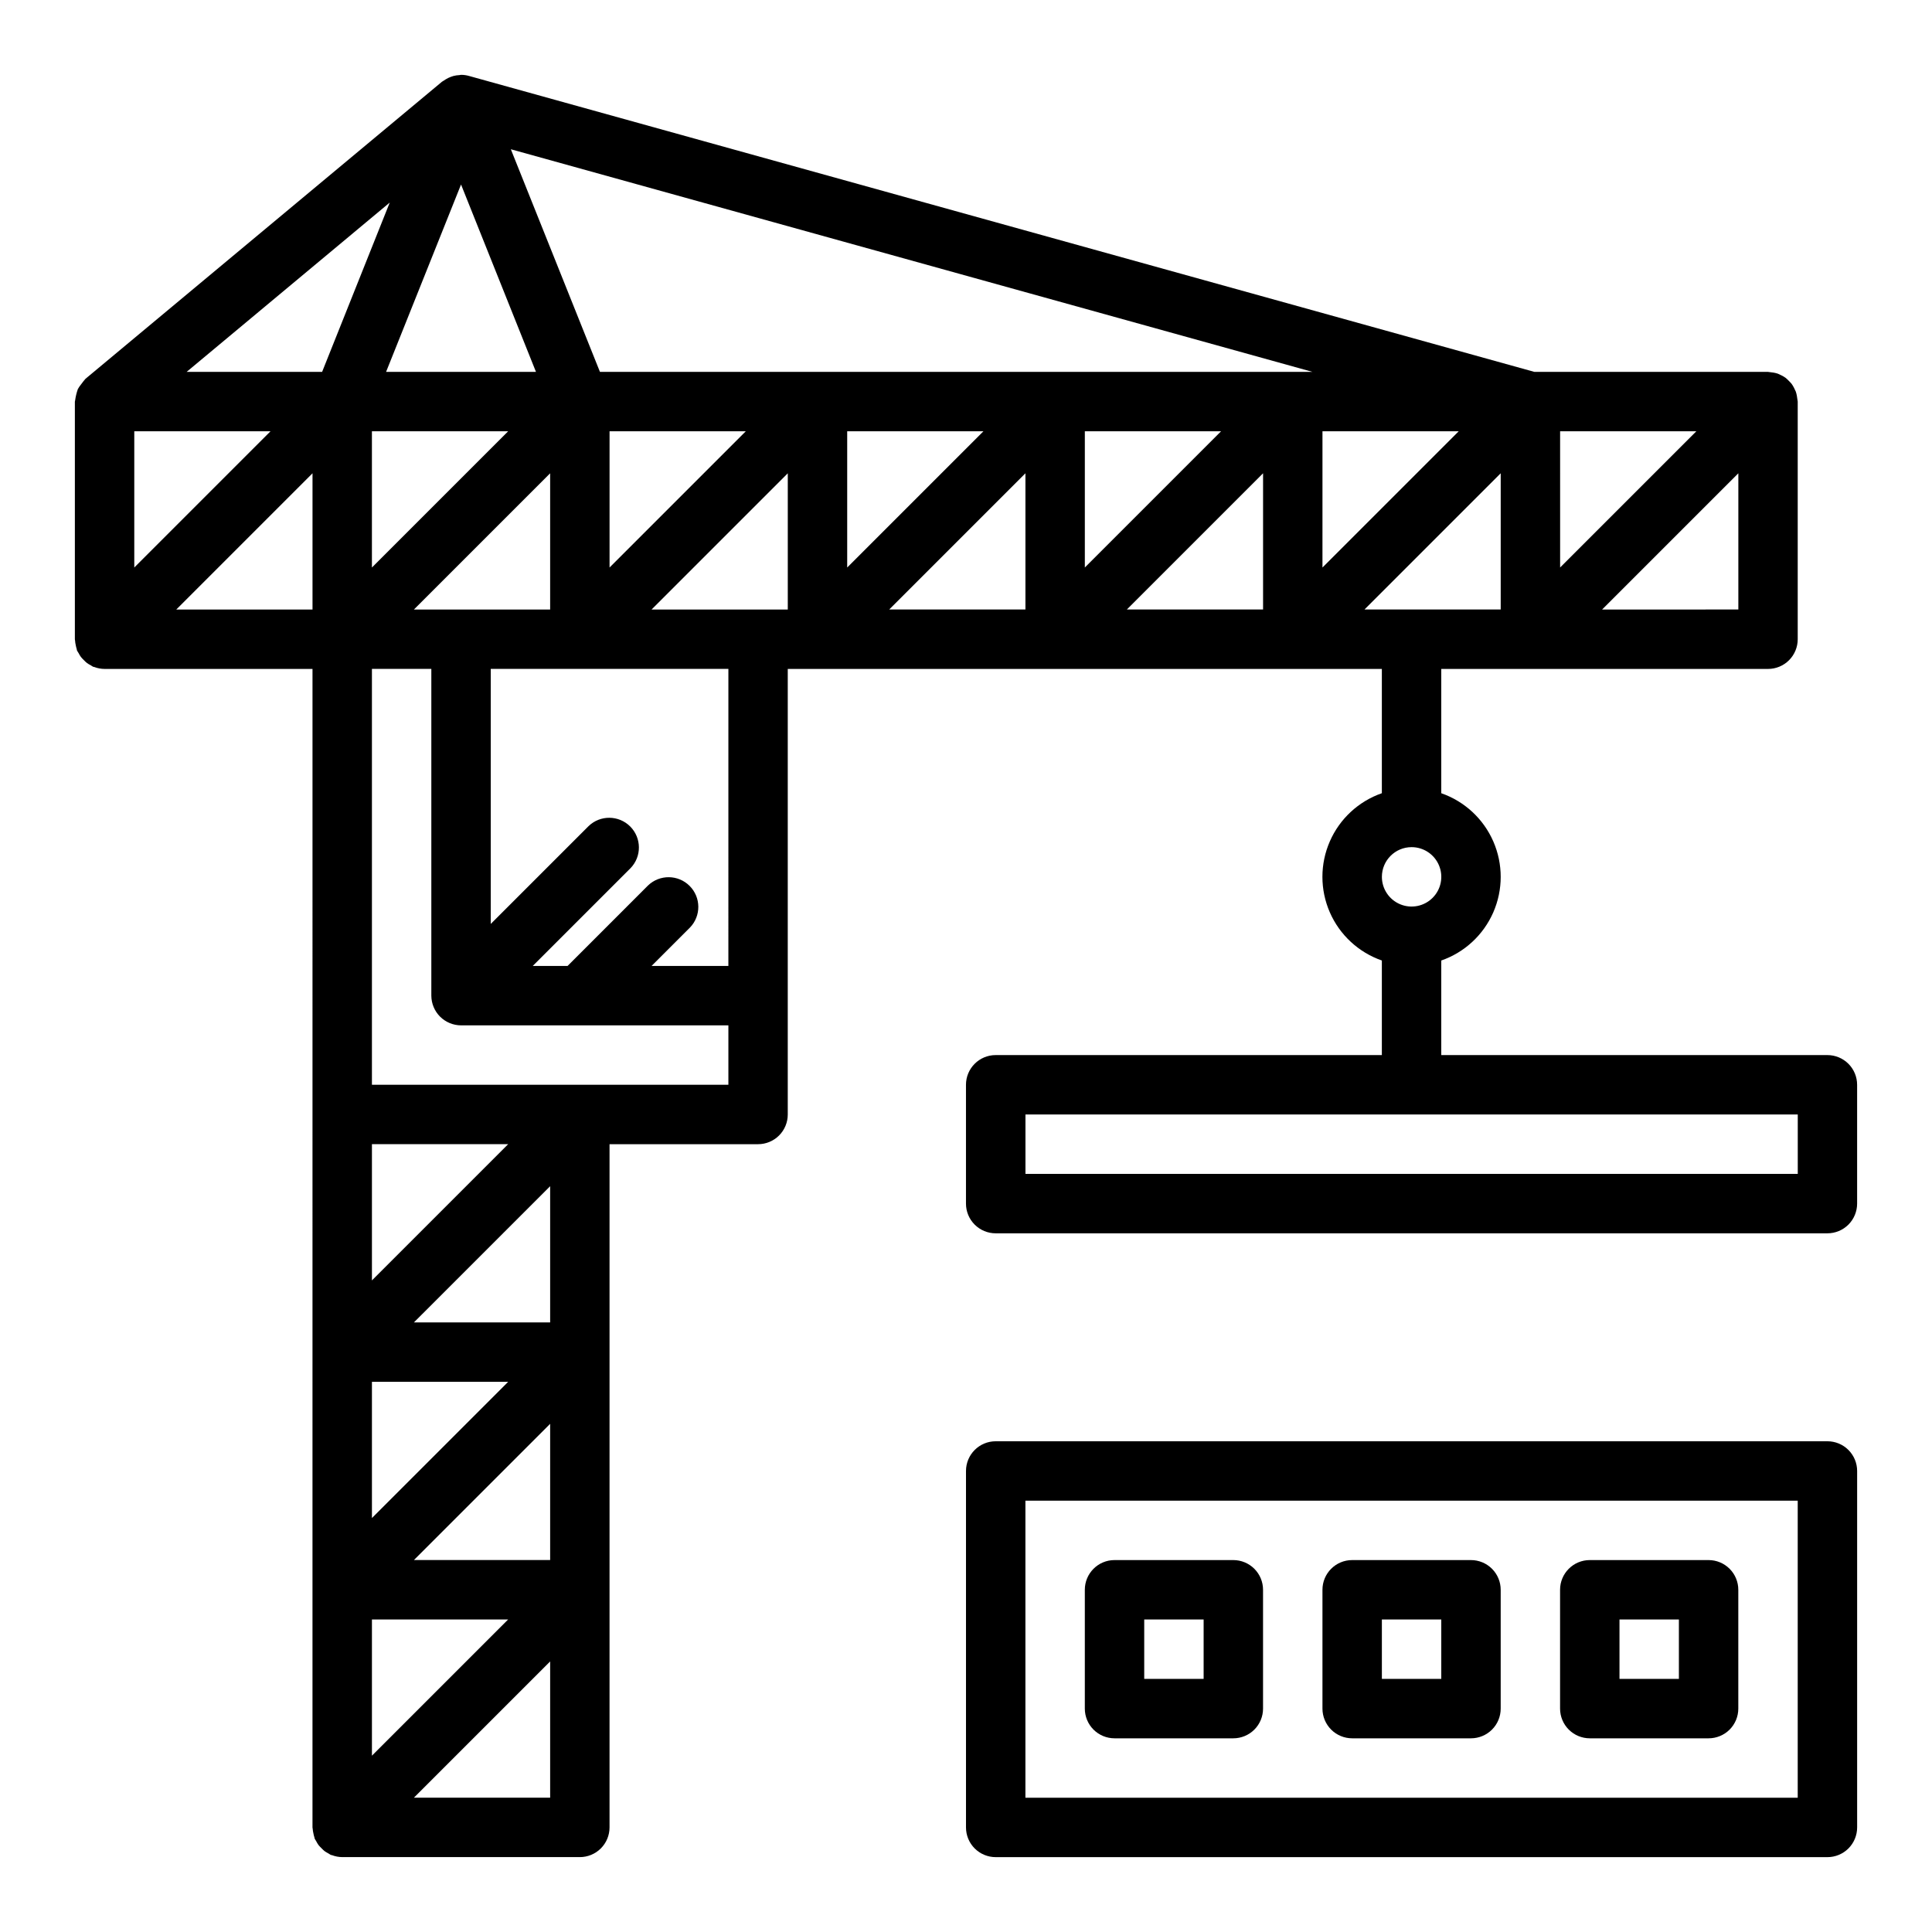 <?xml version="1.0" encoding="UTF-8"?>
<!-- Uploaded to: ICON Repo, www.svgrepo.com, Generator: ICON Repo Mixer Tools -->
<svg fill="#000000" width="800px" height="800px" version="1.1" viewBox="144 144 512 512" xmlns="http://www.w3.org/2000/svg">
 <g>
  <path d="m628.29 525.95h-220.42c-4.348 0-7.871 3.527-7.871 7.875v94.465c0 2.086 0.828 4.09 2.305 5.566 1.477 1.473 3.477 2.305 5.566 2.305h220.42c2.086 0 4.09-0.832 5.566-2.305 1.473-1.477 2.305-3.481 2.305-5.566v-94.465c0-2.09-0.832-4.09-2.305-5.566-1.477-1.477-3.481-2.309-5.566-2.309zm-7.875 94.465h-204.67v-78.719h204.67z"/>
  <path d="m628.29 423.61h-102.34v-25.062c6.176-2.152 11.172-6.781 13.789-12.77 2.617-5.992 2.617-12.805 0-18.797-2.617-5.988-7.613-10.617-13.789-12.77v-32.938h86.594c2.09 0 4.09-0.828 5.566-2.305 1.477-1.477 2.305-3.481 2.305-5.566v-62.977c0-0.125-0.148-1.133-0.227-1.527-0.066-0.383-0.16-0.758-0.285-1.125-0.039-0.117-0.355-0.789-0.473-1-0.176-0.355-0.383-0.699-0.613-1.023-0.242-0.297-0.504-0.578-0.785-0.844-0.262-0.281-0.543-0.543-0.844-0.785-0.324-0.23-0.668-0.434-1.023-0.613-0.219-0.117-0.883-0.434-1-0.473-0.371-0.125-0.75-0.219-1.133-0.285-0.355-0.047-1.363-0.195-1.488-0.195h-61.906l-282.35-78.43c-0.656-0.188-1.336-0.285-2.016-0.293h-0.094c-0.133 0-0.262 0.055-0.395 0.062v0.004c-0.555 0.02-1.102 0.102-1.637 0.242-0.25 0.07-0.48 0.156-0.715 0.242l-0.004 0.004c-0.434 0.16-0.855 0.363-1.25 0.605-0.23 0.129-0.449 0.27-0.66 0.426-0.125 0.086-0.262 0.141-0.387 0.242l-94.465 78.719c-0.094 0.078-0.922 1.102-1.25 1.574-0.297 0.367-0.562 0.762-0.789 1.176-0.336 0.965-0.578 1.961-0.715 2.973 0 0.117-0.07 0.219-0.07 0.34v62.977c0 0.125 0.047 0.234 0.055 0.363 0.023 0.391 0.082 0.781 0.172 1.164 0.066 0.383 0.16 0.758 0.281 1.125 0 0.117 0 0.242 0.086 0.363 0.102 0.234 0.27 0.418 0.387 0.637 0.18 0.355 0.383 0.699 0.617 1.023 0.242 0.297 0.504 0.578 0.785 0.844 0.262 0.281 0.543 0.547 0.844 0.785 0.324 0.23 0.668 0.434 1.023 0.613 0.219 0.117 0.402 0.285 0.637 0.387 0.094 0 0.195 0 0.293 0.055 0.859 0.324 1.77 0.492 2.691 0.496h55.105l-0.004 307.01c0 0.125 0.047 0.234 0.055 0.363v-0.004c0.027 0.395 0.086 0.781 0.176 1.164 0.066 0.383 0.16 0.762 0.281 1.129 0.039 0.117 0.039 0.242 0.086 0.363 0.047 0.117 0.27 0.418 0.387 0.637 0.18 0.355 0.383 0.699 0.613 1.023 0.246 0.297 0.508 0.578 0.789 0.84 0.262 0.285 0.543 0.547 0.844 0.789 0.324 0.227 0.668 0.434 1.023 0.613 0.219 0.117 0.402 0.285 0.637 0.387 0.094 0.039 0.195 0 0.293 0.055h-0.004c0.863 0.328 1.773 0.5 2.695 0.512h62.977c2.086 0 4.09-0.832 5.566-2.305 1.473-1.477 2.305-3.481 2.305-5.566v-181.06h39.359c2.086 0 4.09-0.828 5.566-2.305 1.477-1.477 2.305-3.481 2.305-5.566v-118.08h157.44v32.938c-6.176 2.152-11.172 6.781-13.789 12.77-2.617 5.992-2.617 12.805 0 18.797 2.617 5.988 7.613 10.617 13.789 12.77v25.062h-102.34c-4.348 0-7.871 3.527-7.871 7.875v31.488c0 2.086 0.828 4.09 2.305 5.566 1.477 1.473 3.477 2.305 5.566 2.305h220.42c2.086 0 4.09-0.832 5.566-2.305 1.473-1.477 2.305-3.481 2.305-5.566v-31.488c0-2.09-0.832-4.09-2.305-5.566-1.477-1.477-3.481-2.309-5.566-2.309zm-311.62-118.08 36.102-36.102v36.102zm-62.977 0 36.102-36.102v36.102zm232.9-62.977h-183.6l-23.617-59 212.44 59zm-244.03 15.742h36.102l-36.102 36.102zm3.754-15.742 19.863-49.656 19.859 49.656zm59.223 15.742h36.102l-36.102 36.102zm-76.176-15.742h-35.906l53.828-44.871zm-49.777 15.742h36.102l-36.102 36.102zm188.93 0h36.102l-36.102 36.102zm62.977 0h36.102l-36.102 36.102zm62.977 0h36.102l-36.105 36.102zm110.21 47.23-36.102 0.004 36.102-36.102zm-47.23-11.133-0.004-36.098h36.102zm-330.63-24.965v36.102h-36.102zm62.977 288h-36.102l36.102-36.102zm-47.23-11.133v-36.098h36.102zm0 26.879h36.102l-36.102 36.102zm47.23-78.719-36.102-0.004 36.102-36.098zm-47.23-11.133v-36.102h36.102zm47.23 137.08h-36.102l36.102-36.102zm7.871-188.93-55.102 0.004v-110.21h15.742v86.594c0.008 1.031 0.211 2.055 0.609 3.008 0.797 1.926 2.328 3.457 4.258 4.258 0.953 0.395 1.973 0.602 3.008 0.605h70.848v15.742zm39.359-31.488-20.355 0.004 10.18-10.18c2.984-3.09 2.941-8-0.098-11.035-3.035-3.035-7.945-3.078-11.035-0.098l-21.309 21.312h-9.227l25.926-25.926c2.981-3.086 2.938-7.996-0.098-11.035-3.035-3.035-7.945-3.078-11.035-0.094l-25.922 25.922v-67.59h62.977zm78.723-130.56v36.102h-36.102zm62.977 0v36.102h-36.102zm62.977 0v36.102h-36.102zm-23.617 99.078c3.184 0 6.055 1.918 7.273 4.859s0.547 6.328-1.707 8.578c-2.25 2.25-5.637 2.926-8.578 1.707s-4.859-4.09-4.859-7.273c0-4.348 3.523-7.871 7.871-7.871zm102.34 86.59h-204.67v-15.742h204.67z"/>
  <path d="m439.36 604.67h31.488c2.086 0 4.09-0.832 5.566-2.305 1.477-1.477 2.305-3.481 2.305-5.566v-31.488c0-2.09-0.828-4.09-2.305-5.566-1.477-1.477-3.481-2.309-5.566-2.309h-31.488c-4.348 0-7.871 3.527-7.871 7.875v31.488c0 2.086 0.828 4.09 2.305 5.566 1.477 1.473 3.477 2.305 5.566 2.305zm7.871-31.488h15.742v15.742h-15.742z"/>
  <path d="m502.34 604.67h31.488c2.086 0 4.09-0.832 5.566-2.305 1.477-1.477 2.305-3.481 2.305-5.566v-31.488c0-2.09-0.828-4.09-2.305-5.566-1.477-1.477-3.481-2.309-5.566-2.309h-31.488c-4.348 0-7.875 3.527-7.875 7.875v31.488c0 2.086 0.832 4.09 2.309 5.566 1.477 1.473 3.477 2.305 5.566 2.305zm7.871-31.488h15.742v15.742h-15.742z"/>
  <path d="m565.31 604.67h31.488c2.086 0 4.09-0.832 5.566-2.305 1.473-1.477 2.305-3.481 2.305-5.566v-31.488c0-2.09-0.832-4.09-2.305-5.566-1.477-1.477-3.481-2.309-5.566-2.309h-31.488c-4.348 0-7.875 3.527-7.875 7.875v31.488c0 2.086 0.832 4.09 2.309 5.566 1.477 1.473 3.477 2.305 5.566 2.305zm7.871-31.488h15.742v15.742h-15.742z"/>
 </g>
</svg>